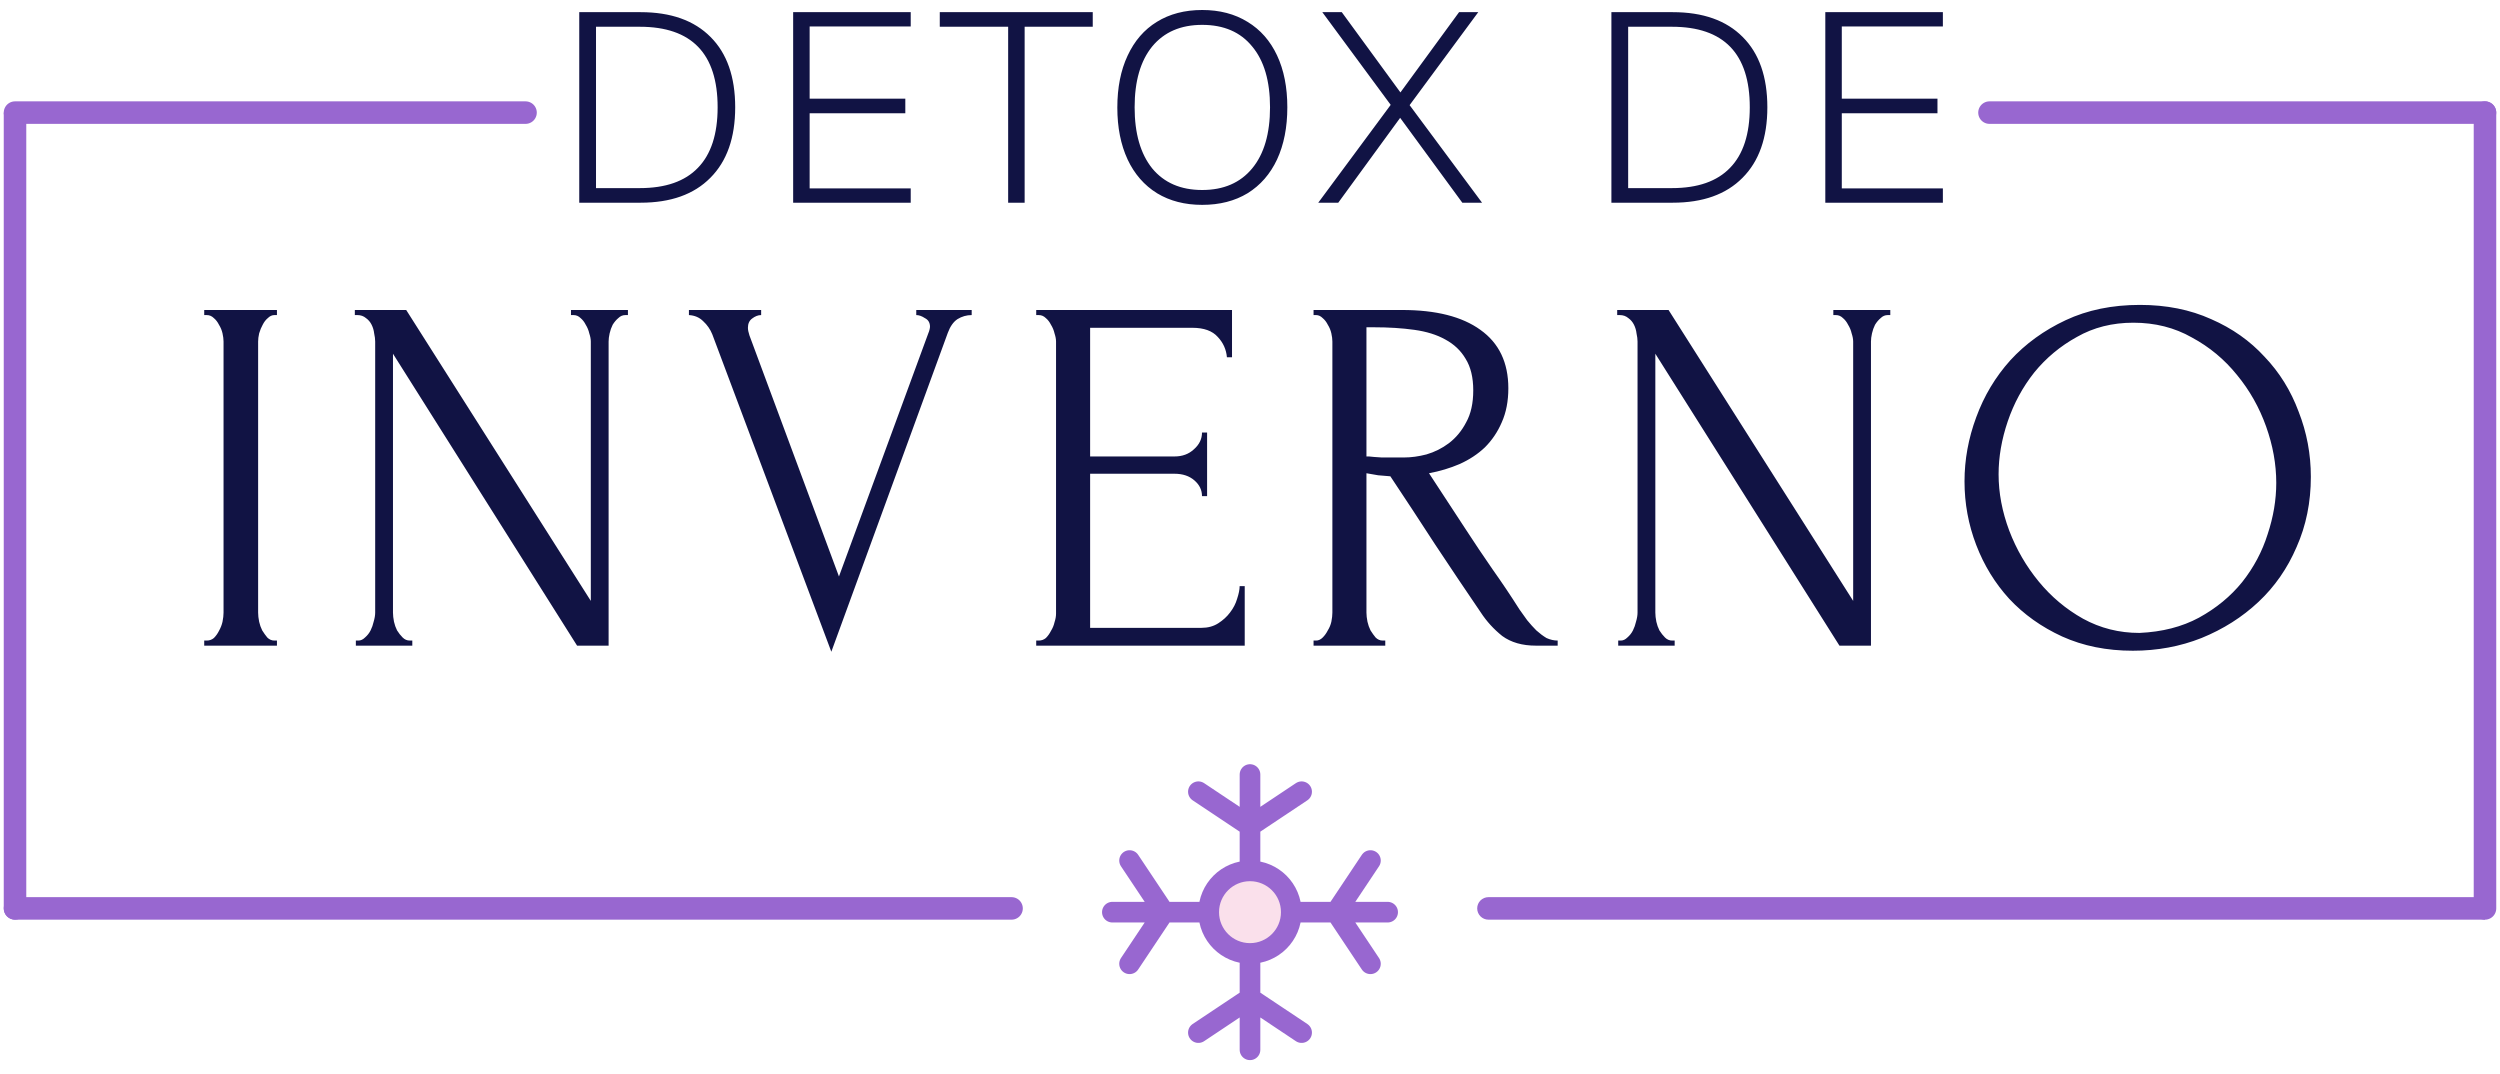 <svg xmlns="http://www.w3.org/2000/svg" width="333" height="143" viewBox="0 0 333 143" fill="none"><path d="M77.156 1.62H85.328C89.36 1.62 92.468 2.724 94.652 4.932C96.836 7.116 97.928 10.236 97.928 14.292C97.928 18.348 96.824 21.48 94.616 23.688C92.432 25.896 89.336 27 85.328 27H77.156V1.62ZM85.22 25.056C88.652 25.056 91.232 24.156 92.96 22.356C94.712 20.556 95.588 17.868 95.588 14.292C95.588 7.14 92.132 3.564 85.22 3.564H79.388V25.056H85.22ZM105.648 1.62H121.308V3.528H107.844V13.14H120.588V15.084H107.844V25.092H121.308V27H105.648V1.62ZM134.286 3.564H125.178V1.62H145.554V3.564H136.482V27H134.286V3.564ZM160.132 27.288C157.828 27.288 155.824 26.772 154.12 25.74C152.416 24.684 151.108 23.184 150.196 21.24C149.284 19.272 148.828 16.968 148.828 14.328C148.828 11.664 149.284 9.36 150.196 7.416C151.108 5.448 152.404 3.948 154.084 2.916C155.788 1.86 157.804 1.332 160.132 1.332C162.46 1.332 164.476 1.86 166.18 2.916C167.884 3.948 169.192 5.436 170.104 7.38C171.016 9.324 171.472 11.628 171.472 14.292C171.472 16.956 171.016 19.272 170.104 21.24C169.192 23.184 167.884 24.684 166.18 25.74C164.476 26.772 162.46 27.288 160.132 27.288ZM160.132 25.308C162.988 25.308 165.208 24.348 166.792 22.428C168.376 20.508 169.168 17.796 169.168 14.292C169.168 10.788 168.376 8.088 166.792 6.192C165.232 4.272 163.012 3.312 160.132 3.312C157.276 3.312 155.056 4.272 153.472 6.192C151.912 8.112 151.132 10.812 151.132 14.292C151.132 17.772 151.912 20.484 153.472 22.428C155.056 24.348 157.276 25.308 160.132 25.308ZM197.408 27H194.78L186.5 15.696L178.256 27H175.592L185.24 13.968L176.132 1.62H178.724L186.536 12.312L194.348 1.62H196.904L187.76 14.004L197.408 27ZM214.639 1.62H222.811C226.843 1.62 229.951 2.724 232.135 4.932C234.319 7.116 235.411 10.236 235.411 14.292C235.411 18.348 234.307 21.48 232.099 23.688C229.915 25.896 226.819 27 222.811 27H214.639V1.62ZM222.703 25.056C226.135 25.056 228.715 24.156 230.443 22.356C232.195 20.556 233.071 17.868 233.071 14.292C233.071 7.14 229.615 3.564 222.703 3.564H216.871V25.056H222.703ZM243.131 1.62H258.791V3.528H245.327V13.14H258.071V15.084H245.327V25.092H258.791V27H243.131V1.62ZM27.202 41.291H36.889V41.968H36.55C36.234 41.968 35.94 42.104 35.669 42.375C35.398 42.6 35.172 42.894 34.992 43.255C34.811 43.571 34.653 43.955 34.518 44.407C34.427 44.813 34.382 45.175 34.382 45.491V81.597C34.382 81.958 34.427 82.365 34.518 82.816C34.608 83.223 34.743 83.606 34.924 83.968C35.15 84.329 35.376 84.645 35.602 84.916C35.872 85.187 36.189 85.323 36.55 85.323H36.889V86H27.202V85.323H27.54C27.902 85.323 28.218 85.21 28.489 84.984C28.76 84.713 28.985 84.397 29.166 84.035C29.392 83.629 29.55 83.223 29.64 82.816C29.731 82.365 29.776 81.958 29.776 81.597V45.491C29.776 45.175 29.731 44.813 29.64 44.407C29.55 44.001 29.392 43.617 29.166 43.255C28.985 42.894 28.76 42.6 28.489 42.375C28.218 42.104 27.902 41.968 27.54 41.968H27.202V41.291ZM54.58 85.323H54.919V86H47.4V85.323H47.738C48.054 85.323 48.348 85.187 48.619 84.916C48.935 84.645 49.183 84.329 49.364 83.968C49.545 83.606 49.68 83.223 49.77 82.816C49.906 82.365 49.974 81.958 49.974 81.597V45.491C49.974 45.175 49.929 44.813 49.838 44.407C49.793 44.001 49.68 43.617 49.499 43.255C49.319 42.894 49.071 42.6 48.754 42.375C48.438 42.104 48.054 41.968 47.603 41.968H47.264V41.291H54.106L78.696 80.039V45.491C78.696 45.175 78.628 44.813 78.493 44.407C78.402 44.001 78.244 43.617 78.019 43.255C77.838 42.894 77.612 42.6 77.341 42.375C77.07 42.104 76.754 41.968 76.393 41.968H76.054V41.291H83.641V41.968H83.302C82.941 41.968 82.625 42.104 82.354 42.375C82.083 42.6 81.835 42.894 81.609 43.255C81.428 43.617 81.293 44.001 81.202 44.407C81.112 44.813 81.067 45.175 81.067 45.491V86H76.867L52.345 47.117V81.597C52.345 81.958 52.39 82.365 52.48 82.816C52.571 83.223 52.706 83.606 52.887 83.968C53.112 84.329 53.361 84.645 53.632 84.916C53.903 85.187 54.219 85.323 54.58 85.323ZM99.623 43.662C99.623 43.933 99.691 44.271 99.826 44.678L111.749 76.787L123.671 44.339C123.717 44.249 123.762 44.113 123.807 43.933C123.852 43.752 123.875 43.617 123.875 43.526C123.875 42.984 123.649 42.6 123.197 42.375C122.791 42.104 122.407 41.968 122.046 41.968V41.291H129.429V41.968C128.752 41.968 128.12 42.149 127.533 42.51C126.991 42.871 126.562 43.481 126.246 44.339L110.733 86.813L94.881 44.542C94.61 43.865 94.204 43.278 93.662 42.781C93.165 42.284 92.533 42.013 91.765 41.968V41.291H101.385V41.968C100.978 41.968 100.572 42.126 100.165 42.442C99.804 42.713 99.623 43.12 99.623 43.662ZM138.024 85.323H138.362C138.724 85.323 139.04 85.21 139.311 84.984C139.582 84.713 139.807 84.397 139.988 84.035C140.214 83.674 140.372 83.29 140.462 82.884C140.598 82.478 140.665 82.094 140.665 81.732V45.491C140.665 45.175 140.598 44.813 140.462 44.407C140.372 44.001 140.214 43.617 139.988 43.255C139.807 42.894 139.582 42.6 139.311 42.375C139.04 42.104 138.724 41.968 138.362 41.968H138.024V41.291H164.104V47.591H163.426C163.336 46.552 162.93 45.649 162.207 44.881C161.485 44.068 160.356 43.662 158.82 43.662H145.204V60.8H156.449C157.488 60.8 158.346 60.484 159.023 59.852C159.746 59.22 160.107 58.474 160.107 57.616H160.785V66.084H160.107C160.107 65.271 159.768 64.571 159.091 63.984C158.414 63.397 157.533 63.103 156.449 63.103H145.204V83.629H160.039C160.897 83.629 161.643 83.426 162.275 83.019C162.907 82.613 163.426 82.139 163.833 81.597C164.285 81.01 164.601 80.4 164.781 79.768C165.007 79.09 165.12 78.526 165.12 78.074H165.797V86H138.024V85.323ZM184.179 85.323H184.518V86H174.966V85.323H175.305C175.621 85.323 175.915 85.187 176.186 84.916C176.457 84.645 176.682 84.329 176.863 83.968C177.089 83.606 177.247 83.223 177.337 82.816C177.428 82.365 177.473 81.958 177.473 81.597V45.491C177.473 45.175 177.428 44.813 177.337 44.407C177.247 44.001 177.089 43.617 176.863 43.255C176.682 42.894 176.457 42.6 176.186 42.375C175.915 42.104 175.621 41.968 175.305 41.968H174.966V41.291H186.753C191.269 41.291 194.747 42.171 197.185 43.933C199.669 45.694 200.911 48.291 200.911 51.723C200.911 53.439 200.618 54.952 200.031 56.262C199.489 57.526 198.743 58.633 197.795 59.581C196.847 60.484 195.718 61.229 194.408 61.816C193.144 62.358 191.789 62.765 190.344 63.036L195.221 70.487C196.395 72.294 197.592 74.078 198.811 75.839C200.031 77.555 201.227 79.339 202.401 81.19C202.718 81.642 203.056 82.116 203.418 82.613C203.824 83.11 204.23 83.561 204.637 83.968C205.089 84.374 205.54 84.713 205.992 84.984C206.489 85.21 206.985 85.323 207.482 85.323V86H204.569C202.763 86 201.272 85.571 200.098 84.713C198.969 83.81 198.021 82.771 197.253 81.597C195.221 78.616 193.189 75.59 191.156 72.519C189.169 69.449 187.182 66.423 185.195 63.442C184.698 63.397 184.157 63.352 183.569 63.307C183.027 63.216 182.508 63.126 182.011 63.036V81.597C182.011 81.958 182.057 82.365 182.147 82.816C182.237 83.223 182.373 83.606 182.553 83.968C182.779 84.329 183.005 84.645 183.231 84.916C183.502 85.187 183.818 85.323 184.179 85.323ZM182.011 43.594V60.8H182.35C182.711 60.845 183.276 60.891 184.044 60.936C184.857 60.936 185.85 60.936 187.024 60.936C187.973 60.936 188.966 60.8 190.005 60.529C191.089 60.213 192.082 59.716 192.985 59.039C193.934 58.316 194.702 57.391 195.289 56.262C195.921 55.133 196.237 53.71 196.237 51.994C196.237 50.278 195.898 48.878 195.221 47.794C194.589 46.71 193.685 45.852 192.511 45.22C191.382 44.587 190.005 44.158 188.379 43.933C186.753 43.707 184.969 43.594 183.027 43.594H182.011ZM222.726 85.323H223.065V86H215.546V85.323H215.885C216.201 85.323 216.494 85.187 216.765 84.916C217.081 84.645 217.33 84.329 217.51 83.968C217.691 83.606 217.827 83.223 217.917 82.816C218.052 82.365 218.12 81.958 218.12 81.597V45.491C218.12 45.175 218.075 44.813 217.985 44.407C217.939 44.001 217.827 43.617 217.646 43.255C217.465 42.894 217.217 42.6 216.901 42.375C216.585 42.104 216.201 41.968 215.749 41.968H215.41V41.291H222.252L246.842 80.039V45.491C246.842 45.175 246.775 44.813 246.639 44.407C246.549 44.001 246.391 43.617 246.165 43.255C245.984 42.894 245.758 42.6 245.488 42.375C245.217 42.104 244.9 41.968 244.539 41.968H244.2V41.291H251.787V41.968H251.449C251.087 41.968 250.771 42.104 250.5 42.375C250.229 42.6 249.981 42.894 249.755 43.255C249.575 43.617 249.439 44.001 249.349 44.407C249.258 44.813 249.213 45.175 249.213 45.491V86H245.013L220.491 47.117V81.597C220.491 81.958 220.536 82.365 220.626 82.816C220.717 83.223 220.852 83.606 221.033 83.968C221.259 84.329 221.507 84.645 221.778 84.916C222.049 85.187 222.365 85.323 222.726 85.323ZM285.044 40.613C288.566 40.613 291.727 41.246 294.527 42.51C297.327 43.73 299.698 45.4 301.64 47.523C303.627 49.6 305.14 52.039 306.179 54.839C307.263 57.594 307.805 60.484 307.805 63.51C307.805 66.897 307.172 70.013 305.908 72.858C304.689 75.703 302.995 78.142 300.827 80.174C298.66 82.207 296.131 83.81 293.24 84.984C290.395 86.113 287.347 86.677 284.095 86.677C280.618 86.677 277.479 86.045 274.679 84.781C271.924 83.516 269.576 81.845 267.634 79.768C265.737 77.69 264.27 75.297 263.231 72.587C262.192 69.878 261.673 67.055 261.673 64.12C261.673 61.229 262.192 58.384 263.231 55.584C264.27 52.739 265.783 50.21 267.77 47.997C269.802 45.784 272.263 44.001 275.153 42.646C278.044 41.291 281.34 40.613 285.044 40.613ZM284.976 84.306C288.002 84.171 290.644 83.494 292.902 82.274C295.205 81.01 297.124 79.429 298.66 77.532C300.195 75.59 301.324 73.468 302.047 71.165C302.814 68.862 303.198 66.581 303.198 64.323C303.198 61.839 302.747 59.333 301.843 56.803C300.94 54.275 299.653 51.994 297.982 49.962C296.311 47.884 294.302 46.213 291.953 44.949C289.65 43.639 287.053 42.984 284.163 42.984C281.363 42.984 278.857 43.617 276.644 44.881C274.431 46.1 272.534 47.681 270.953 49.623C269.418 51.565 268.244 53.733 267.431 56.126C266.618 58.52 266.212 60.868 266.212 63.171C266.212 65.655 266.686 68.162 267.634 70.691C268.583 73.174 269.892 75.432 271.563 77.465C273.234 79.497 275.199 81.145 277.457 82.41C279.76 83.674 282.266 84.306 284.976 84.306Z" fill="#111344"></path><path d="M2 15H70" stroke="#9867D0" stroke-width="3" stroke-linecap="round"></path><path d="M265 15H331" stroke="#9867D0" stroke-width="3" stroke-linecap="round"></path><path d="M2 121L134.738 121" stroke="#9867D0" stroke-width="3" stroke-linecap="round"></path><path d="M198.262 119.5C197.434 119.5 196.762 120.172 196.762 121C196.762 121.828 197.434 122.5 198.262 122.5L198.262 119.5ZM198.262 121L198.262 122.5L331 122.5L331 121L331 119.5L198.262 119.5L198.262 121Z" fill="#9867D0"></path><path d="M331 15L331 121" stroke="#9867D0" stroke-width="3" stroke-linecap="round"></path><path d="M0.5 121C0.5 121.828 1.172 122.5 2 122.5C2.828 122.5 3.5 121.828 3.5 121L0.5 121ZM2 15L0.5 15L0.5 121L2 121L3.5 121L3.5 15L2 15Z" fill="#9867D0"></path><g clip-path="url(#clip0_19_20)"><path d="M166.5 127C169.538 127 172 124.538 172 121.5C172 118.462 169.538 116 166.5 116C163.462 116 161 118.462 161 121.5C161 124.538 163.462 127 166.5 127Z" fill="#F4BBD3" fill-opacity="0.45" stroke="#9867D0" stroke-width="2.75"></path><path d="M166.5 114.625V110.042M166.5 110.042V103.167M166.5 110.042L159.625 105.458M166.5 110.042L173.375 105.458M173.375 121.5H177.958M177.958 121.5H184.833M177.958 121.5L182.542 114.625M177.958 121.5L182.542 128.375M166.5 128.375V132.958M166.5 132.958V139.833M166.5 132.958L159.625 137.542M166.5 132.958L173.375 137.542M159.625 121.5H155.042M155.042 121.5H148.167M155.042 121.5L150.458 114.625M155.042 121.5L150.458 128.375" stroke="#9867D0" stroke-width="2.75" stroke-linecap="round"></path></g><defs><clipPath id="clip0_19_20"><rect width="43" height="43" fill="white" transform="translate(145 100)"></rect></clipPath></defs></svg>